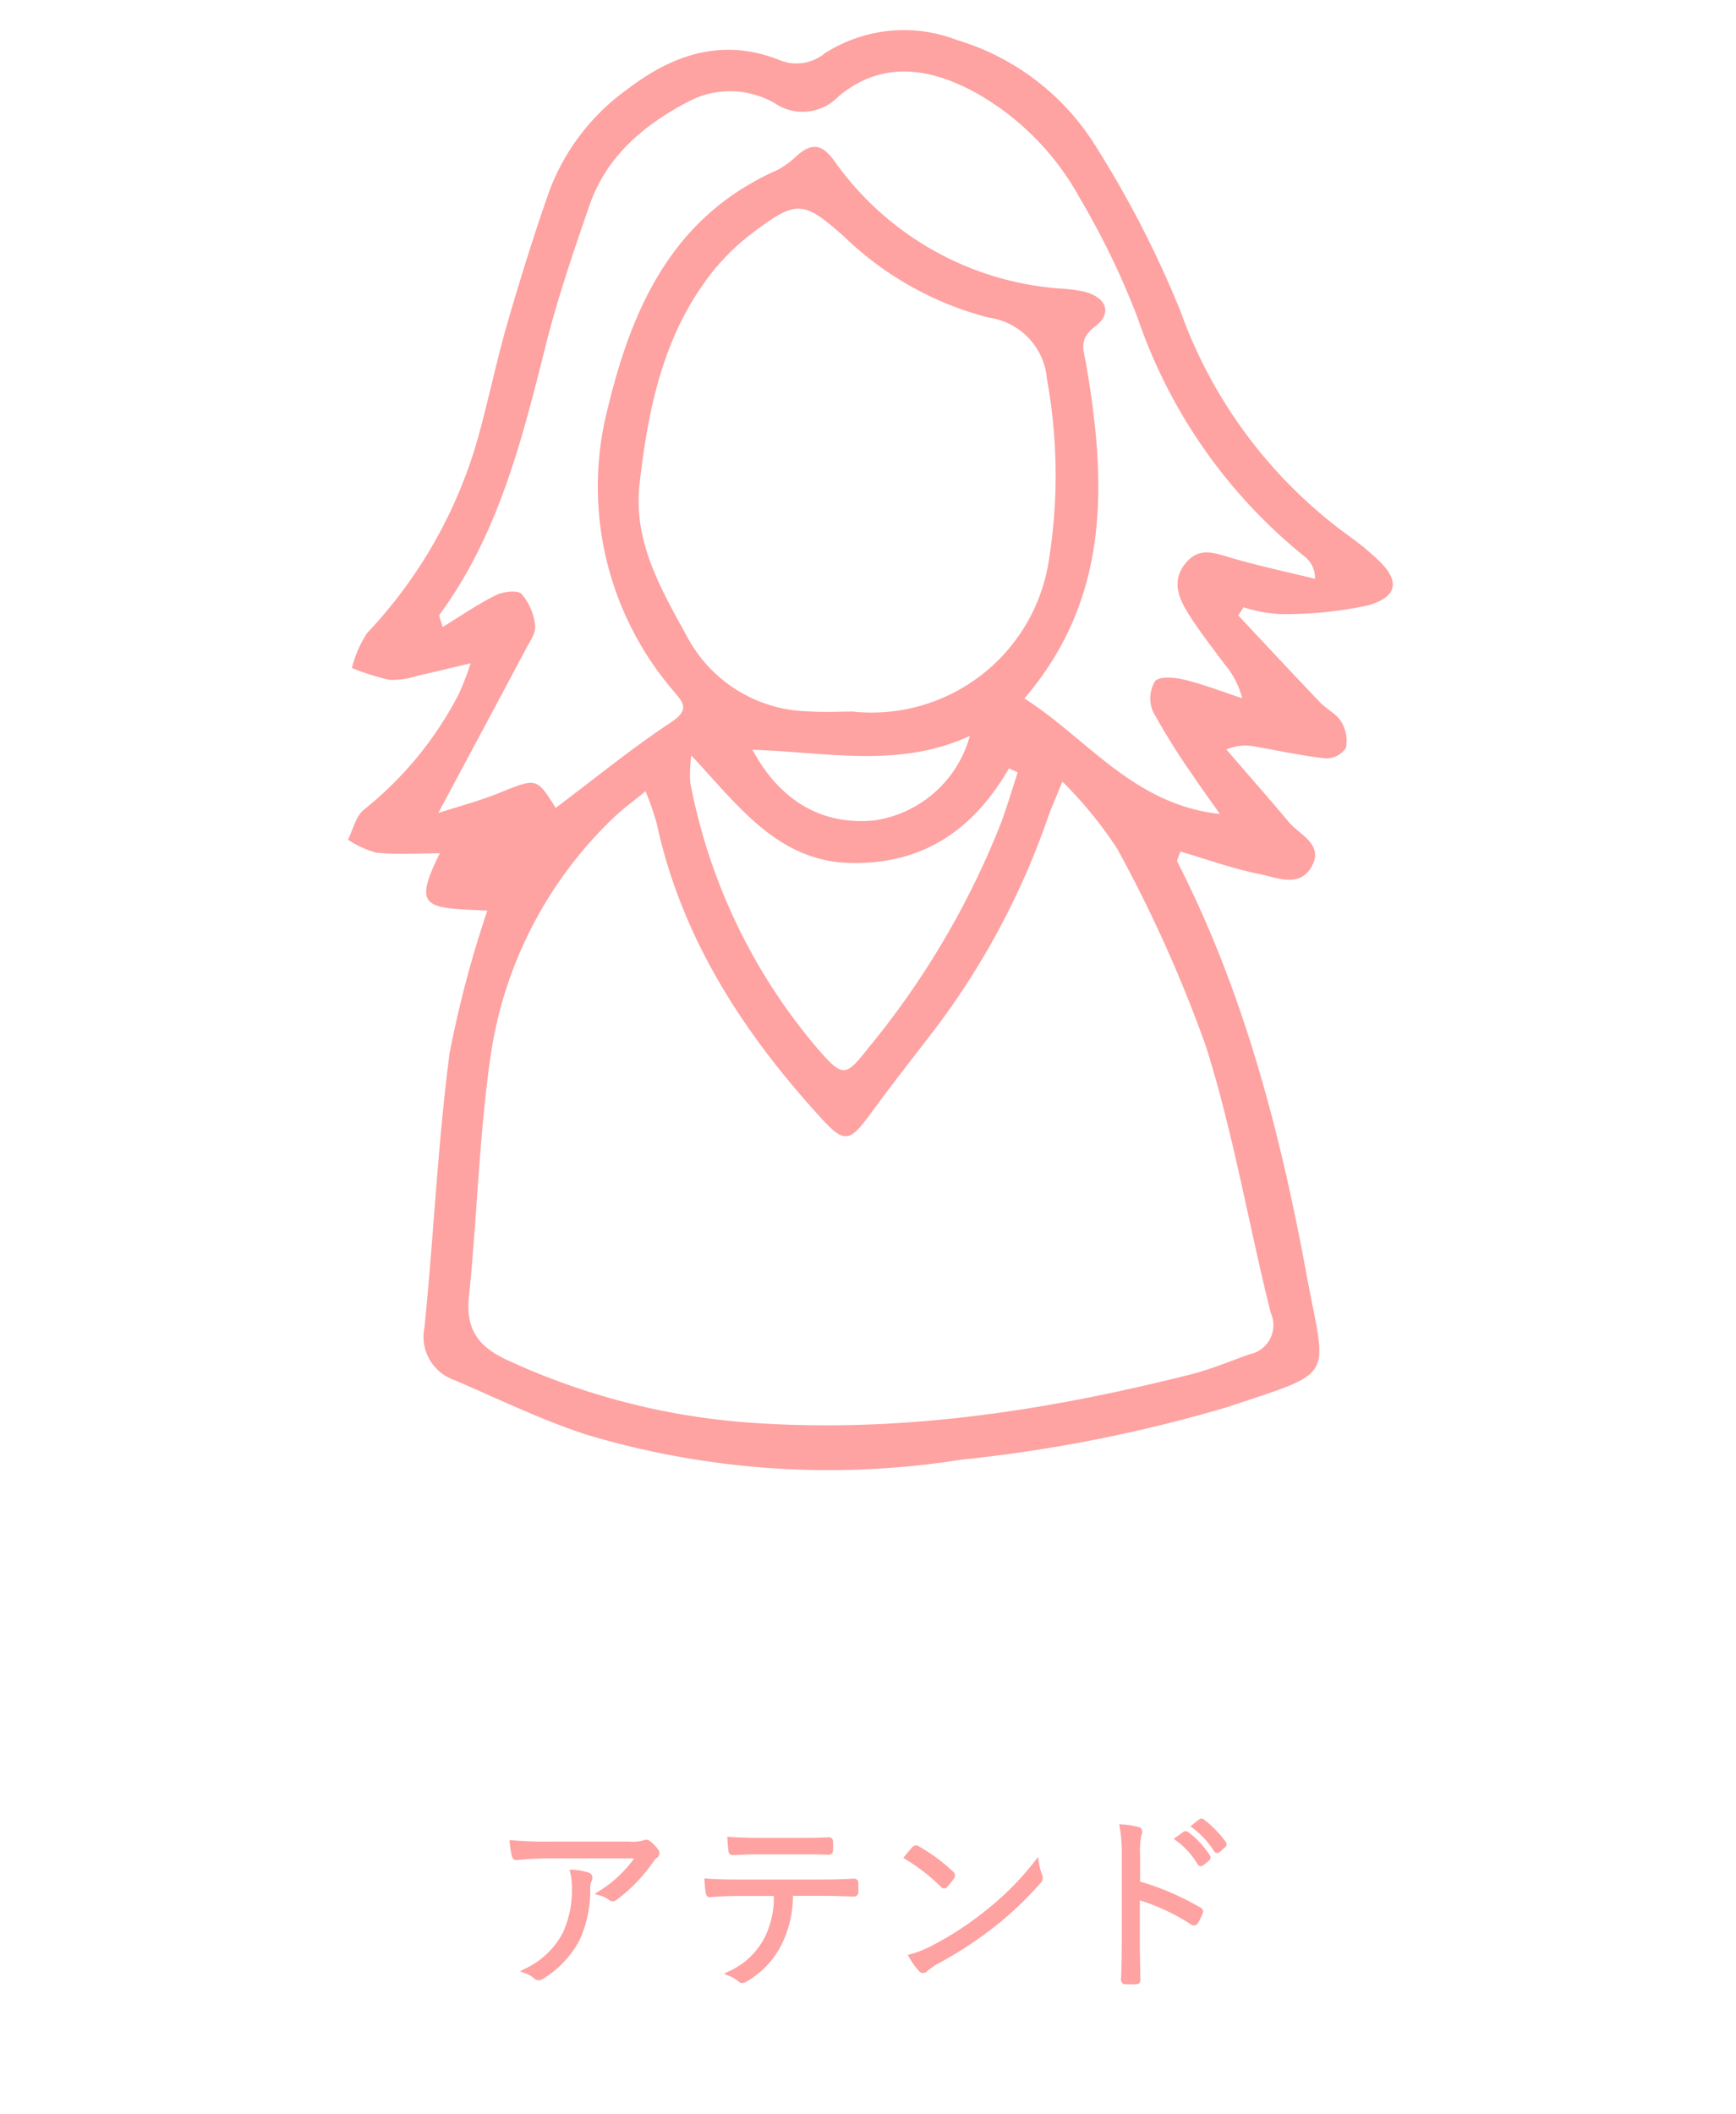 <svg xmlns="http://www.w3.org/2000/svg" width="92" height="112"><defs><clipPath id="a"><path data-name="長方形 2049" transform="translate(1370 571)" fill="#fff" d="M0 0h92v112H0z"/></clipPath><clipPath id="b"><path data-name="長方形 2022" fill="none" d="M0 0h92v112H0z"/></clipPath></defs><g data-name="マスクグループ 24" transform="translate(-1370 -571)" clip-path="url(#a)"><g data-name="グループ 24"><g data-name="グループ 3158" clip-path="url(#b)" fill="#fea2a2" transform="translate(1370 571)"><path data-name="パス 2815" d="M34.48 97.552a.377.377 0 00-.228-.1.534.534 0 00-.19.047 2.15 2.15 0 01-.709.054h-4.158a20.355 20.355 0 01-2.047-.071L27 97.47l.014.151a6.337 6.337 0 00.113.709.256.256 0 00.3.2 17.235 17.235 0 011.847-.09h4.336a6.521 6.521 0 01-1.864 1.739l-.235.15.268.075a1.259 1.259 0 01.472.225.323.323 0 00.417.015 8.565 8.565 0 001.947-2.013.666.666 0 01.177-.2.328.328 0 00.154-.221.315.315 0 00-.073-.246 2.491 2.491 0 00-.393-.413"/><path data-name="パス 2816" d="M31.177 99.191a3.246 3.246 0 00-.824-.147l-.167-.011.036.162a3.373 3.373 0 01.087.8 5.382 5.382 0 01-.487 2.4 4.333 4.333 0 01-2.013 1.9l-.252.131.267.1a1.467 1.467 0 01.5.285.316.316 0 00.216.085.458.458 0 00.234-.072A5.337 5.337 0 0030.7 102.8a6.324 6.324 0 00.582-2.715.851.851 0 01.067-.433.348.348 0 00.03-.287.316.316 0 00-.2-.176"/><path data-name="パス 2817" d="M38.6 98.021a.27.27 0 00.084.2.226.226 0 00.141.046h.037c.429-.026.908-.039 1.421-.039h1.939c.507 0 1.138 0 1.679.019.216 0 .245-.134.245-.254a2.818 2.818 0 000-.411.265.265 0 00-.07-.207.231.231 0 00-.171-.048c-.528.03-1.168.03-1.683.03h-1.937c-.578 0-1.117-.016-1.6-.049l-.141-.01.007.141c.011.2.03.429.051.585"/><path data-name="パス 2818" d="M45.235 99.514c-.64.041-1.167.049-1.812.049H39.1c-.474 0-1-.006-1.631-.049l-.141-.01.008.142a5.631 5.631 0 00.062.592c.018.109.043.28.272.255a19.91 19.91 0 011.43-.061h1.91a4.741 4.741 0 01-.5 2.227 3.962 3.962 0 01-1.906 1.776l-.234.121.243.1a1.867 1.867 0 01.52.3.27.27 0 00.2.089.521.521 0 00.264-.1 4.63 4.63 0 001.816-1.927 5.727 5.727 0 00.608-2.594h1.42c.6 0 1.157.019 1.694.038h.1a.23.23 0 00.255-.254V99.8c0-.078 0-.284-.242-.284"/><path data-name="パス 2819" d="M50.033 100.041h.006a.234.234 0 00.164-.094 4.165 4.165 0 00.356-.451.248.248 0 00-.048-.349 9.286 9.286 0 00-1.817-1.341.241.241 0 00-.338.035c-.111.121-.263.3-.394.465l-.092.111.124.075a10.245 10.245 0 011.875 1.46.238.238 0 00.167.085"/><path data-name="パス 2820" d="M55.056 98.661l-.042-.294-.182.235a15.393 15.393 0 01-2.676 2.668 16.734 16.734 0 01-2.868 1.845 5.408 5.408 0 01-1.026.4l-.154.043.08.14a3.837 3.837 0 00.505.7.3.3 0 00.219.118h.008a.326.326 0 00.219-.1 3.594 3.594 0 01.525-.374 20.584 20.584 0 003.018-1.961 18.28 18.28 0 002.445-2.314.387.387 0 00.092-.474 2.952 2.952 0 01-.163-.635"/><path data-name="パス 2821" d="M64.965 97.578a5.8 5.8 0 00-1.167-1.2.2.2 0 00-.261.01l-.45.352.132.1a4.656 4.656 0 011.12 1.218.213.213 0 00.152.1h.018a.188.188 0 00.137-.06l.264-.234a.2.2 0 00.055-.289"/><path data-name="パス 2822" d="M62.957 97.048a.2.2 0 00-.257 0l-.5.361.143.1a4.173 4.173 0 011.124 1.241.207.207 0 00.142.1.132.132 0 00.034 0 .229.229 0 00.141-.054l.284-.236a.2.2 0 00.051-.279 4.979 4.979 0 00-1.16-1.242"/><path data-name="パス 2823" d="M60.419 99.664v-1.355a4.305 4.305 0 01.066-1.079.4.4 0 00.02-.327.261.261 0 00-.172-.122 4.1 4.1 0 00-.857-.136l-.167-.015.034.165a8.4 8.4 0 01.107 1.574v4.447c0 .347 0 1.238-.04 2.03a.23.23 0 00.256.264c.083 0 .176.008.268.008s.176 0 .25-.008a.262.262 0 00.2-.071.238.238 0 00.051-.186l-.012-.661c-.009-.474-.019-.964-.019-1.376v-2.151a11.044 11.044 0 012.714 1.276.24.24 0 00.366-.079 3.161 3.161 0 00.248-.5.23.23 0 00-.121-.317 14.122 14.122 0 00-3.2-1.376"/><path data-name="パス 2824" d="M25.825 48.238c-3.175-.155-4.02-.033-2.515-3.037-1.174 0-2.281.075-3.369-.033a5.07 5.07 0 01-1.5-.692c.277-.541.419-1.257.854-1.593a18.918 18.918 0 005.015-6.111 15.294 15.294 0 00.634-1.636c-1.1.257-1.929.464-2.767.646a4.537 4.537 0 01-1.521.234 12.267 12.267 0 01-2.007-.632 6.01 6.01 0 01.805-1.848 24.874 24.874 0 006.033-10.919c.492-1.85.887-3.728 1.422-5.565.679-2.332 1.4-4.656 2.207-6.945a11.674 11.674 0 014.116-5.368c2.432-1.863 5.056-2.745 8.051-1.568a2.361 2.361 0 002.433-.352 7.794 7.794 0 017.01-.695 13.057 13.057 0 017.387 5.694 55.238 55.238 0 014.431 8.627 25.2 25.2 0 009.026 12.007 14.066 14.066 0 011.366 1.12c1.265 1.143 1.2 2.031-.448 2.5a20.689 20.689 0 01-4.752.452 7.9 7.9 0 01-1.831-.353l-.286.428c1.442 1.536 2.876 3.078 4.33 4.6.355.372.88.617 1.135 1.038a1.919 1.919 0 01.242 1.382 1.25 1.25 0 01-1.05.554c-1.239-.128-2.464-.4-3.695-.613a2.546 2.546 0 00-1.589.142c1.1 1.278 2.221 2.546 3.306 3.84.576.687 1.836 1.162 1.239 2.313-.627 1.209-1.86.631-2.8.442-1.419-.284-2.794-.784-4.182-1.19-.1.3-.2.46-.162.541 3.523 6.895 5.446 14.287 6.844 21.85 1.047 5.669 1.67 5.078-4.224 7.047a77.553 77.553 0 01-14.067 2.775 44.8 44.8 0 01-19.716-1.28c-2.446-.77-4.774-1.922-7.142-2.933a2.42 2.42 0 01-1.592-2.789c.488-4.838.7-9.709 1.33-14.528a58.15 58.15 0 012-7.554m1.9-3.166l.1.017-.138.017-.069.018.106-.052m6.491-3.16c-.668.551-1.256.967-1.761 1.465A21.758 21.758 0 0026 55.938c-.613 4.217-.71 8.507-1.149 12.753-.183 1.775.537 2.677 2.088 3.381a36.885 36.885 0 0012.537 3.269c8.027.614 15.867-.578 23.618-2.533 1.063-.268 2.086-.7 3.122-1.068a1.571 1.571 0 001.129-2.191c-1.181-4.708-1.979-9.529-3.443-14.142a72.4 72.4 0 00-4.687-10.435A21.8 21.8 0 0056.3 41.4c-.355.882-.591 1.406-.78 1.946a40.452 40.452 0 01-6.166 11.422c-1.079 1.4-2.171 2.791-3.212 4.219-1.11 1.523-1.393 1.592-2.635.232-4.134-4.525-7.4-9.539-8.714-15.64a15.631 15.631 0 00-.582-1.666m-4.762.884c2.129-1.6 4.063-3.183 6.139-4.553 1.074-.709.515-1.122.054-1.7a16.613 16.613 0 01-3.43-14.931c1.311-5.436 3.5-10.189 9-12.613a4.663 4.663 0 001.045-.776c.777-.661 1.3-.6 1.959.3a16.063 16.063 0 0011.917 6.757 8.731 8.731 0 011.317.165c1.178.3 1.52 1.136.587 1.845-.9.681-.608 1.234-.469 2.049 1.067 6.241 1.278 12.35-3.282 17.659 3.326 2.1 5.754 5.618 10.364 6.12-.615-.874-1.049-1.458-1.447-2.064a35.869 35.869 0 01-2.1-3.361 1.779 1.779 0 01.109-1.611c.238-.277 1.05-.2 1.558-.077 1.038.254 2.042.646 3.06.981a4.514 4.514 0 00-.954-1.829c-.654-.89-1.345-1.759-1.925-2.695-.514-.83-.87-1.736-.1-2.653.735-.87 1.553-.5 2.42-.249 1.459.416 2.945.741 4.419 1.1a1.45 1.45 0 00-.5-1.138 27.739 27.739 0 01-8.9-12.682 41.708 41.708 0 00-3.069-6.355A14.25 14.25 0 0051.865 5c-2.467-1.4-5.083-1.859-7.431.11a2.626 2.626 0 01-3.344.377 4.734 4.734 0 00-4.467-.179c-2.442 1.252-4.467 2.918-5.391 5.592-.842 2.433-1.678 4.879-2.305 7.372-1.261 5.015-2.5 10.019-5.634 14.289-.051.069.058.255.164.656.981-.6 1.867-1.217 2.824-1.69.392-.195 1.154-.284 1.369-.059a3.12 3.12 0 01.71 1.679c.05.377-.275.823-.481 1.212-1.509 2.841-3.03 5.676-4.653 8.709 1.064-.346 2.167-.635 3.217-1.059 2-.806 1.985-.837 3.008.792m15.819-5.1a9.5 9.5 0 0010.267-7.731 28.417 28.417 0 00-.055-9.9 3.579 3.579 0 00-3.082-3.246 17.129 17.129 0 01-7.64-4.268c-2.176-1.936-2.544-1.982-4.848-.24a11.869 11.869 0 00-2.07 1.979c-2.66 3.293-3.479 7.254-3.946 11.317-.351 3.046 1.1 5.54 2.5 8.08a7.457 7.457 0 006.441 3.99c.807.061 1.622.01 2.433.01m8.666 3.219l-.47-.206c-1.851 3.216-4.495 5.05-8.273 5.013-3.921-.039-6-2.961-8.555-5.7a7.269 7.269 0 00-.059 1.424 30.466 30.466 0 006.813 14.182c1.261 1.426 1.41 1.446 2.631-.116a44.293 44.293 0 007.041-11.951c.32-.873.583-1.765.872-2.648m-14.059-1.191c1.466 2.726 3.7 4 6.431 3.745a6.167 6.167 0 005.09-4.482c-3.763 1.745-7.638.85-11.521.737"/></g></g></g></svg>